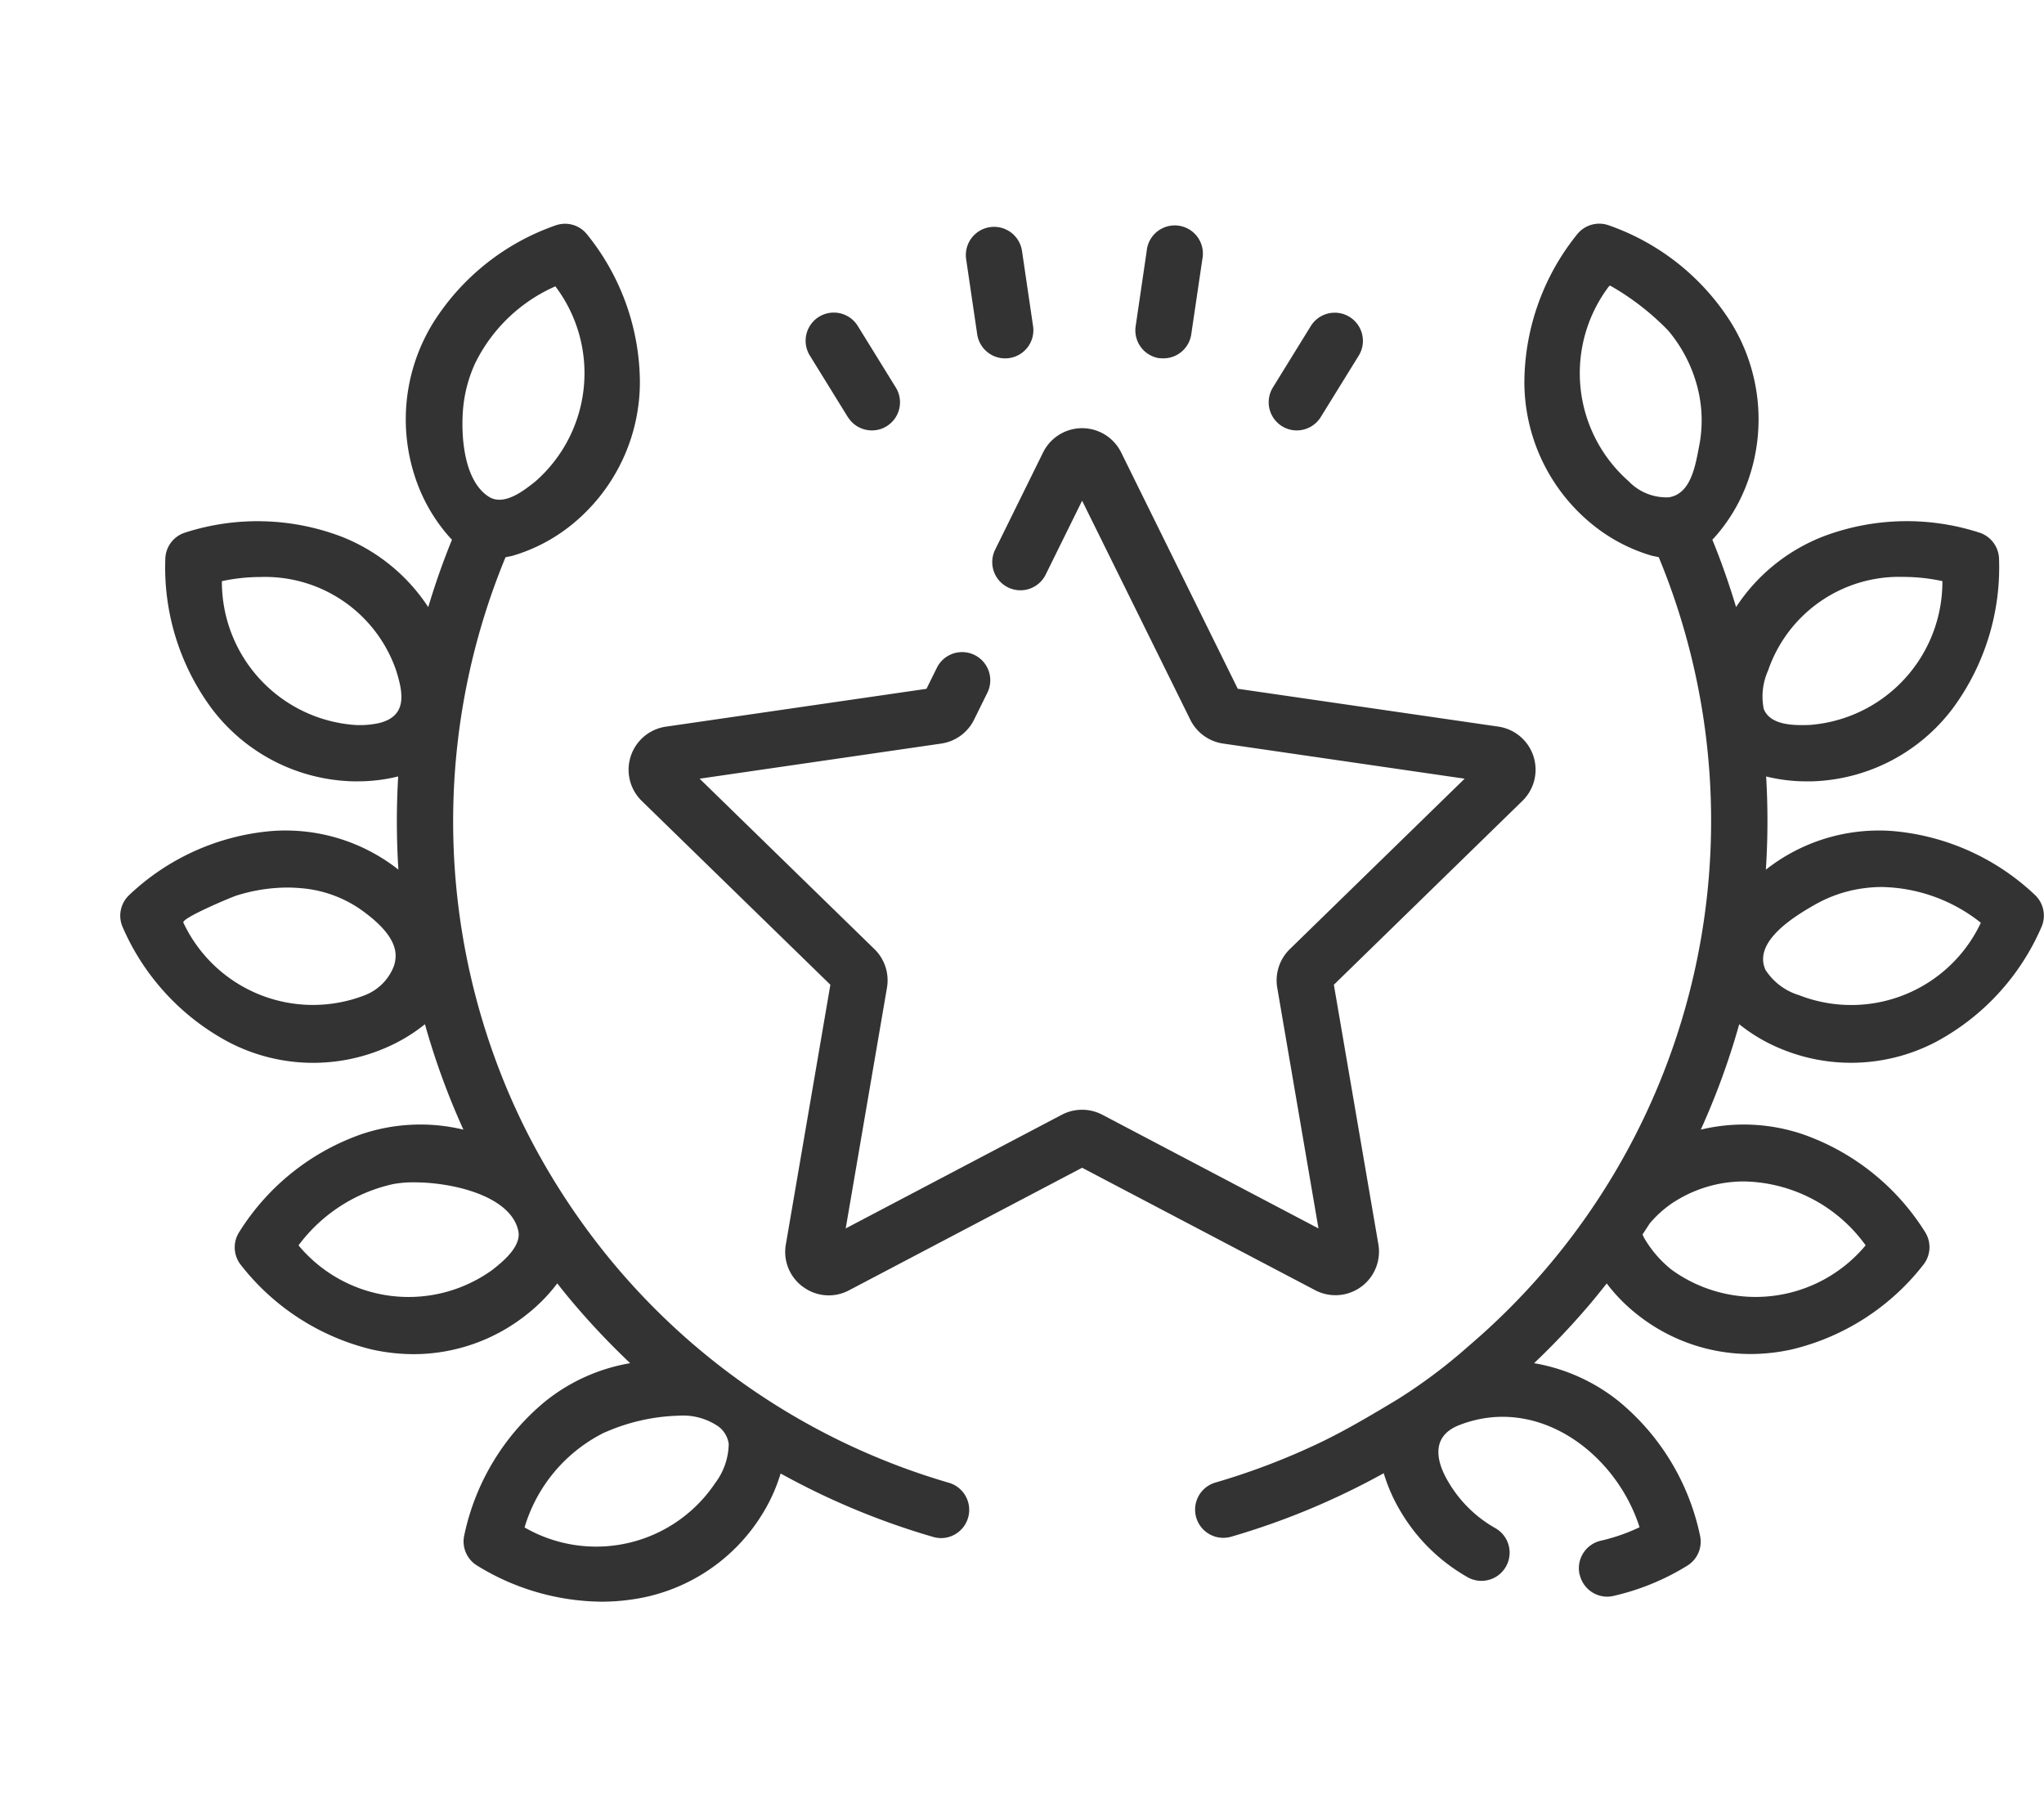 <svg xmlns="http://www.w3.org/2000/svg" width="68" height="60" viewBox="0 0 68 60">
  <g id="그룹_2435" data-name="그룹 2435" transform="translate(-664 -2432)">
    <g id="그룹_468" data-name="그룹 468" transform="translate(20.807 2220.939)">
      <path id="합치기_11" data-name="합치기 11" d="M11.869,44.63a.94.94,0,0,1-.425-1,7.872,7.872,0,0,1,2.687-4.453A6.147,6.147,0,0,1,16.965,37.9a25.13,25.13,0,0,1-1.94-2.054q-.247-.294-.485-.6a5.6,5.6,0,0,1-1,1.021A6.046,6.046,0,0,1,9.765,37.6a6.478,6.478,0,0,1-1.389-.154,7.873,7.873,0,0,1-4.367-2.818.94.94,0,0,1-.054-1.084A7.861,7.861,0,0,1,8.01,30.289a6.129,6.129,0,0,1,3.407-.157,24.466,24.466,0,0,1-1.28-3.506A5.584,5.584,0,0,1,8.9,27.38a6.076,6.076,0,0,1-5.3-.163A7.883,7.883,0,0,1,.078,23.39.943.943,0,0,1,.3,22.327,7.854,7.854,0,0,1,5.039,20.2a6.068,6.068,0,0,1,4.215,1.284,25.251,25.251,0,0,1-.007-3.1,5.569,5.569,0,0,1-1.333.163l-.174,0a6.084,6.084,0,0,1-4.708-2.436A7.886,7.886,0,0,1,1.5,11.141a.94.94,0,0,1,.654-.866,7.854,7.854,0,0,1,5.193.128,6.12,6.12,0,0,1,2.9,2.35q.34-1.14.79-2.244a1.047,1.047,0,0,1-.082-.084,5.661,5.661,0,0,1-1.1-1.862,6.117,6.117,0,0,1,.563-5.279A7.87,7.87,0,0,1,14.488.054a.936.936,0,0,1,1.041.3,7.882,7.882,0,0,1,1.759,4.9,6.109,6.109,0,0,1-2.3,4.783,5.656,5.656,0,0,1-1.91,1c-.061.018-.11.027-.26.056a23.012,23.012,0,0,0-.375,16.6,22.468,22.468,0,0,0,1.113,2.573,23.319,23.319,0,0,0,2.9,4.372,22.869,22.869,0,0,0,11.113,7.24.939.939,0,0,1-.261,1.84.922.922,0,0,1-.261-.038,24.678,24.678,0,0,1-5.077-2.111,5.645,5.645,0,0,1-.588,1.315,6.086,6.086,0,0,1-4.445,2.887,6.868,6.868,0,0,1-.924.062A8.011,8.011,0,0,1,11.869,44.63Zm4.26-4.434a5.166,5.166,0,0,0-2.678,3.167,4.765,4.765,0,0,0,6.338-1.47,2.213,2.213,0,0,0,.454-1.311.874.874,0,0,0-.336-.572,2.08,2.08,0,0,0-1.32-.364A6.526,6.526,0,0,0,16.128,40.2ZM9.089,31.941a5.366,5.366,0,0,0-3.158,2.04,4.762,4.762,0,0,0,6.454.812c.317-.249.795-.644.863-1.072a.62.62,0,0,0-.008-.236c-.266-1.153-2.18-1.6-3.456-1.6A3.768,3.768,0,0,0,9.089,31.941ZM3.863,22.348c-.169.053-1.845.756-1.762.9a4.764,4.764,0,0,0,6.044,2.41,1.686,1.686,0,0,0,.96-.969,1.139,1.139,0,0,0,.054-.277c.053-.667-.686-1.269-1.185-1.62A4.055,4.055,0,0,0,6,22.1q-.222-.02-.445-.02A5.7,5.7,0,0,0,3.863,22.348ZM3.382,11.889A4.774,4.774,0,0,0,7.8,16.672a2.959,2.959,0,0,0,.829-.067c.919-.239.792-.981.547-1.754a4.609,4.609,0,0,0-4.512-3.1A6.128,6.128,0,0,0,3.382,11.889ZM11.8,4.657a4.6,4.6,0,0,0-.4,1.57c-.063.864.036,2.327.862,2.854.5.317,1.154-.191,1.554-.513a4.787,4.787,0,0,0,.66-6.485A5.384,5.384,0,0,0,11.8,4.657Zm36.749,40.27a.939.939,0,0,1,.707-1.122,6.174,6.174,0,0,0,1.289-.448c-.787-2.466-3.393-4.42-6.006-3.394-.931.366-.784,1.189-.329,1.929A4.2,4.2,0,0,0,45.77,43.4a.938.938,0,0,1-.9,1.644,6.048,6.048,0,0,1-2.248-2.169,5.636,5.636,0,0,1-.588-1.315,24.747,24.747,0,0,1-5.077,2.113.969.969,0,0,1-.261.036.938.938,0,0,1-.26-1.839,23,23,0,0,0,3.44-1.309c.89-.423,1.758-.941,2.6-1.447a17.652,17.652,0,0,0,2.382-1.784A22.946,22.946,0,0,0,51.183,11.09c-.15-.029-.2-.038-.26-.056a5.64,5.64,0,0,1-1.91-1,6.107,6.107,0,0,1-2.3-4.782A7.9,7.9,0,0,1,48.47.351a.94.94,0,0,1,1.043-.3,7.872,7.872,0,0,1,4.072,3.232,6.112,6.112,0,0,1,.563,5.279,5.685,5.685,0,0,1-1.1,1.862c-.024.027-.046.05-.082.084.3.734.562,1.484.79,2.243a6.118,6.118,0,0,1,2.9-2.349,7.849,7.849,0,0,1,5.193-.128.943.943,0,0,1,.655.865,7.9,7.9,0,0,1-1.533,4.973,6.086,6.086,0,0,1-4.708,2.436l-.174,0a5.565,5.565,0,0,1-1.333-.163,24.95,24.95,0,0,1-.009,3.1A6.078,6.078,0,0,1,58.962,20.2,7.856,7.856,0,0,1,63.7,22.327a.943.943,0,0,1,.217,1.063A7.875,7.875,0,0,1,60.4,27.216a6.087,6.087,0,0,1-5.3.164,5.6,5.6,0,0,1-1.239-.754,24.642,24.642,0,0,1-1.279,3.506,6.118,6.118,0,0,1,3.405.158,7.854,7.854,0,0,1,4.058,3.25.941.941,0,0,1-.057,1.084,7.858,7.858,0,0,1-4.367,2.816,6.332,6.332,0,0,1-1.388.155,6.047,6.047,0,0,1-3.78-1.326,5.622,5.622,0,0,1-1-1.021c-.158.2-.32.4-.485.6A25.115,25.115,0,0,1,47.036,37.9a6.154,6.154,0,0,1,2.834,1.281,7.878,7.878,0,0,1,2.687,4.454.938.938,0,0,1-.424,1,8.088,8.088,0,0,1-2.459,1.007.925.925,0,0,1-.208.024A.94.94,0,0,1,48.553,44.927Zm3.181-12.415a3.676,3.676,0,0,0-.848.742c-.078.122-.158.242-.237.363.018.045.037.084.049.111a3.767,3.767,0,0,0,.917,1.064,4.764,4.764,0,0,0,6.455-.812,5.1,5.1,0,0,0-4.032-2.125A4.307,4.307,0,0,0,51.733,32.512ZM58.026,22.1a4.478,4.478,0,0,0-1.649.55c-.621.356-2.078,1.212-1.642,2.169a2.027,2.027,0,0,0,1.12.842,4.765,4.765,0,0,0,6.044-2.41,5.45,5.45,0,0,0-3.289-1.189A4.555,4.555,0,0,0,58.026,22.1Zm-3.2-7.249a2.1,2.1,0,0,0-.149,1.289c.218.555,1.023.549,1.524.532a4.776,4.776,0,0,0,4.419-4.784,6.131,6.131,0,0,0-1.282-.14A4.609,4.609,0,0,0,54.824,14.852Zm-5.3-12.768a4.787,4.787,0,0,0,.659,6.485,1.737,1.737,0,0,0,1.334.532c.755-.114.891-1.116,1.01-1.712a4.414,4.414,0,0,0-.059-1.952A4.766,4.766,0,0,0,51.5,3.556a8.606,8.606,0,0,0-1.925-1.493A.051.051,0,0,0,49.527,2.083ZM22.72,35.365a1.435,1.435,0,0,1-.576-1.416l1.481-8.636L17.351,19.2a1.448,1.448,0,0,1,.8-2.471l8.671-1.259.356-.72a.937.937,0,0,1,1.68.829l-.454.92a1.45,1.45,0,0,1-1.09.792l-8.039,1.168,5.817,5.67a1.449,1.449,0,0,1,.416,1.282l-1.373,8.007,7.189-3.781a1.452,1.452,0,0,1,1.349,0l7.19,3.781L38.491,25.41a1.453,1.453,0,0,1,.418-1.281l5.817-5.67L36.686,17.29A1.451,1.451,0,0,1,35.6,16.5L32,9.213,30.788,11.67a.937.937,0,0,1-1.681-.829L30.7,7.611a1.448,1.448,0,0,1,2.6,0l3.878,7.857,8.67,1.259a1.448,1.448,0,0,1,.8,2.47l-6.273,6.116,1.481,8.634a1.449,1.449,0,0,1-2.1,1.527L32,31.4l-7.754,4.076a1.433,1.433,0,0,1-1.525-.111ZM38.648,6.734a.938.938,0,0,1-.3-1.29L39.61,3.4a.937.937,0,0,1,1.593.987L39.939,6.431a.938.938,0,0,1-.8.444A.927.927,0,0,1,38.648,6.734Zm-14.441-.3L22.942,4.386A.937.937,0,0,1,24.536,3.4L25.8,5.445a.936.936,0,0,1-.3,1.289.923.923,0,0,1-.491.141A.937.937,0,0,1,24.208,6.431Zm10.364-1.96a.936.936,0,0,1-.79-1.063l.367-2.5A.937.937,0,1,1,36,1.178l-.369,2.5a.936.936,0,0,1-.924.8A1.1,1.1,0,0,1,34.572,4.471ZM28.51,3.68l-.368-2.5A.937.937,0,1,1,30,.906l.368,2.5a.936.936,0,0,1-.791,1.063,1.073,1.073,0,0,1-.138.01A.939.939,0,0,1,28.51,3.68Z" transform="translate(647.193 218.502)" fill="#333"/>
    </g>
    <rect id="사각형_672" data-name="사각형 672" width="64" height="60" transform="translate(664 2432)" fill="none" opacity="0.5"/>
  </g>
</svg>
